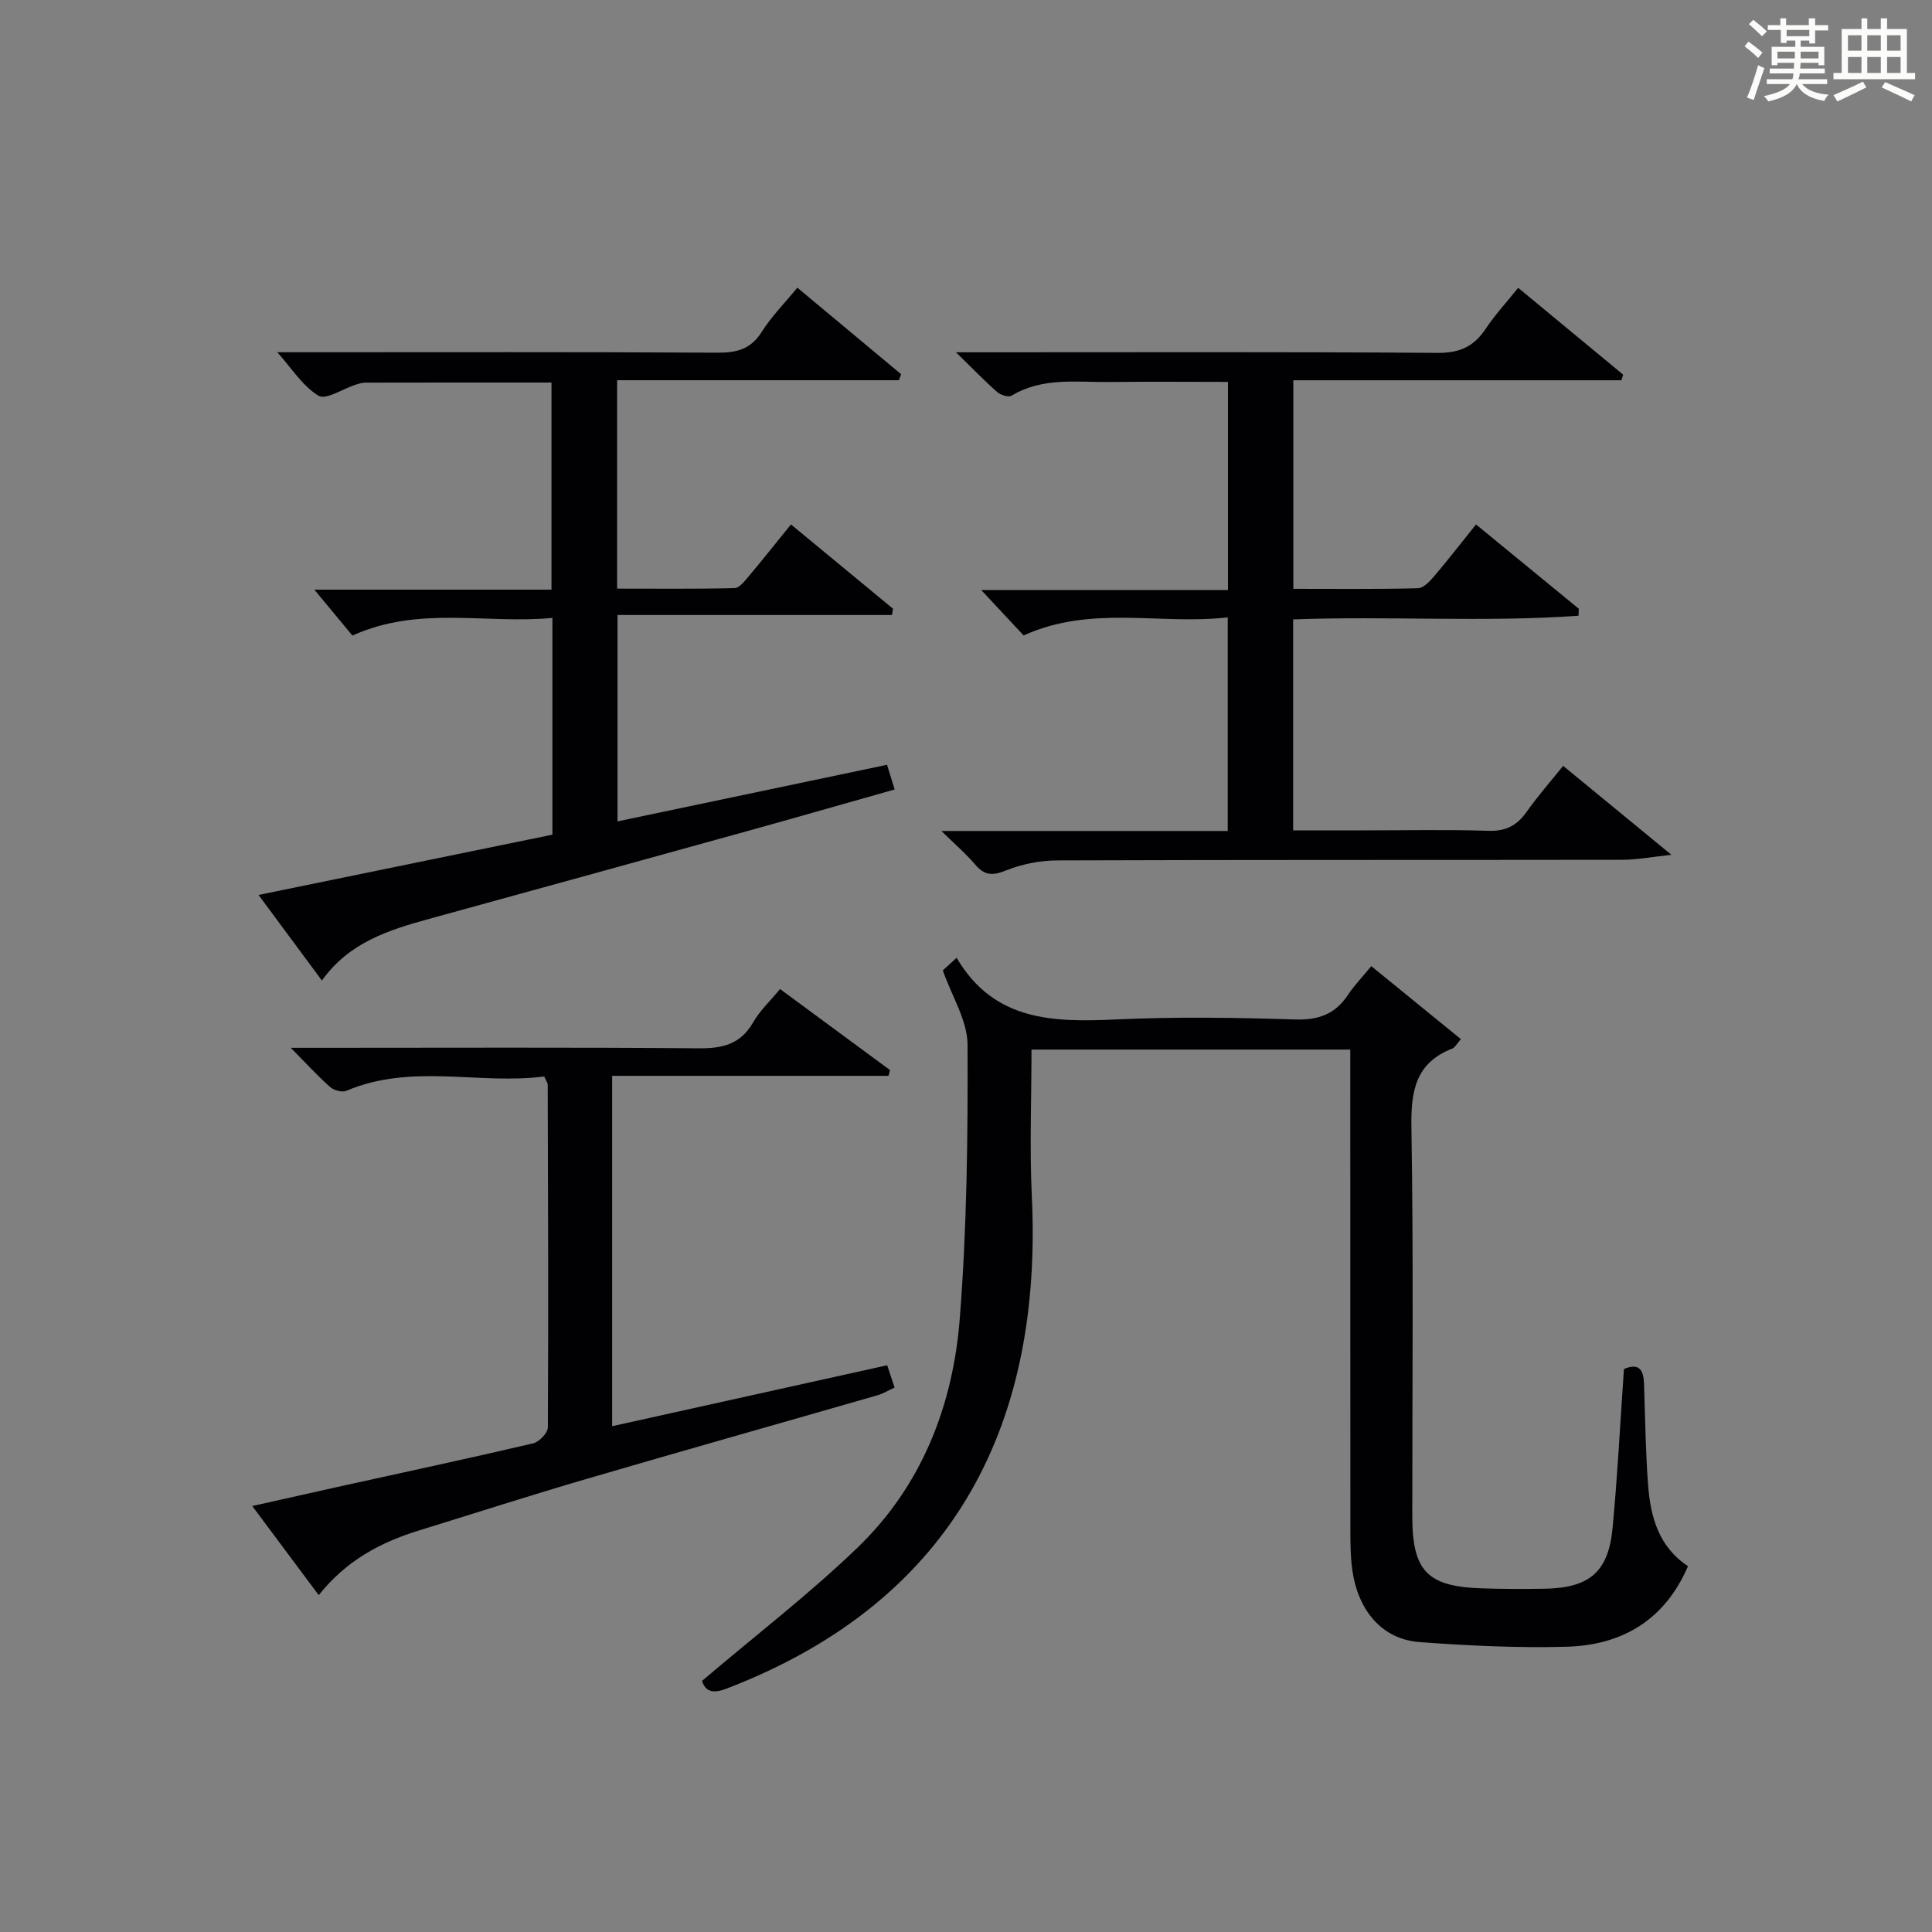<?xml version="1.0" encoding="utf-8"?>
<svg version="1.1" id="漢_ZDIC_典" xmlns="http://www.w3.org/2000/svg" xmlns:xlink="http://www.w3.org/1999/xlink" x="0px" y="0px"
	 viewBox="0 0 400 400" style="enable-background:new 0 0 400 400;" xml:space="preserve">
<rect x="0" y="0" width="400" height="400" fill="#808080" stroke="none"/>
<style type="text/css">
	.st1{fill:#010104;}
	.st0{fill:#fbfcfa;}
</style>
<g>
	<path class="st0" d="M361.2,9.6l0.8-1c0.9,0.7,1.9,1.4,2.9,2.3L364,12C363,11,362,10.2,361.2,9.6z M361.7,20.2
		c0.9-2.1,1.6-4.3,2.3-6.7c0.4,0.2,0.8,0.4,1.3,0.6c-0.7,2.1-1.5,4.3-2.2,6.6L361.7,20.2z M362.1,5l0.9-0.9c1,0.8,2,1.6,2.8,2.4
		l-1,1C363.9,6.6,363,5.8,362.1,5z M374.6,3.8h1.2v1.4h2.7v1.1h-2.7v2.7h-1.2V8.4h-1.8v1.3h4.9v3.8h-1.2v-0.5h-3.7
		c0,0.4-0.1,0.9-0.1,1.2h5.1v1h-5.2c0,0.5-0.1,0.9-0.3,1.2h6v1h-5.2c1.1,1.3,2.9,2,5.5,2.2c-0.4,0.4-0.7,0.8-0.9,1.3
		c-2.9-0.5-4.8-1.6-5.7-3.5H372c-0.8,1.7-2.7,2.9-5.9,3.6c-0.2-0.4-0.6-0.8-0.9-1.1c2.8-0.6,4.6-1.4,5.4-2.5h-4.8v-1h5.3
		c0.1-0.3,0.2-0.7,0.2-1.2h-4.9v-1h5c0-0.4,0-0.8,0.1-1.2H368v0.5h-1.2V9.7h4.9V8.4h-1.8v0.5h-1.2V6.2H366V5.2h2.6V3.8h1.2v1.4h4.7
		V3.8z M368,12.1h3.6c0-0.4,0-0.9,0-1.4H368V12.1z M369.9,7.5h4.7V6.2h-4.7V7.5z M376.5,10.7h-3.7c0,0.5,0,1,0,1.4h3.7V10.7z"/>
	<path class="st0" d="M385.3,3.8h1.3V6h2.8V3.8h1.3V6h4.1v9.1h1.7v1.3h-16.9v-1.3h1.7V6h4.1V3.8z M385.7,16.9l0.7,1.2
		c-1.8,0.9-3.8,1.9-6,2.9c-0.2-0.4-0.5-0.8-0.8-1.3C381.9,18.7,383.9,17.8,385.7,16.9z M382.6,10.5h2.8V7.3h-2.8V10.5z M382.6,15.1
		h2.8v-3.3h-2.8V15.1z M386.6,10.5h2.8V7.3h-2.8V10.5z M386.6,15.1h2.8v-3.3h-2.8V15.1z M390.3,17c2.1,0.9,4.1,1.8,6.1,2.7l-0.7,1.3
		c-2.2-1.1-4.2-2-6.1-2.9L390.3,17z M393.5,7.3h-2.8v3.2h2.8V7.3z M390.7,15.1h2.8v-3.3h-2.8V15.1z"/>
	
	<path class="st1" d="M145.35,348.01c11.12-9.46,22.22-17.98,32.22-27.62c13.23-12.75,19.71-29.31,21.13-47.28c1.49-18.88,1.7-37.88,1.62-56.83
		c-0.02-4.96-3.2-9.9-5.12-15.37c0.28-0.25,1.22-1.11,2.86-2.61c7.73,13.2,20.11,13.37,33.15,12.76c12.3-0.57,24.66-0.38,36.98,0.01
		c4.83,0.15,8.26-1.12,10.89-5.09c1.27-1.92,2.91-3.61,4.83-5.95c6.24,5.08,12.32,10.03,18.55,15.11c-0.89,1.02-1.23,1.74-1.77,1.95
		c-7.66,2.99-8.6,8.84-8.47,16.35c0.44,26.82,0.17,53.65,0.18,80.48c0,11.33,3.1,14.57,14.39,14.93c4.33,0.14,8.66,0.16,12.99,0.08
		c9.3-0.16,13.23-3.46,14.09-12.6c1.03-10.9,1.58-21.84,2.35-32.89c3.21-1.35,4.07,0.25,4.16,3.09c0.23,6.98,0.32,13.97,0.84,20.93
		c0.49,6.61,2.22,12.82,8.26,16.8c-4.84,11.23-13.71,16.37-25.17,16.68c-10.11,0.28-20.27-0.22-30.37-0.96
		c-7.74-0.56-12.83-6.45-13.99-15.16c-0.35-2.63-0.36-5.32-0.37-7.98c-0.02-31.16-0.02-62.32-0.02-93.47c0-1.95,0-3.91,0-6.07
		c-22.26,0-43.86,0-66,0c0,10.23-0.41,20.36,0.07,30.44c2.15,45.23-14.53,83.25-63.34,101.92
		C147.44,350.76,145.97,350.05,145.35,348.01z"/>
	<path class="st1" d="M114.37,172.81c0-15.08,0-29.54,0-44.88c-13.78,1.32-27.61-2.6-41.41,3.66c-2.48-3-5.2-6.27-7.88-9.51
		c15.89,0,32.29,0,49.1,0c0-14.47,0-28.51,0-42.88c-13.01,0-25.81-0.01-38.6,0.02c-0.65,0-1.31,0.22-1.94,0.42
		c-2.64,0.85-6.19,3.23-7.71,2.29c-3.33-2.06-5.64-5.79-8.51-9c1.61,0,3.38,0,5.15,0c28.66,0,57.33-0.08,85.99,0.09
		c4.02,0.02,6.89-0.73,9.15-4.31c2.01-3.19,4.73-5.93,7.37-9.15c7.37,6.14,14.43,12.03,21.48,17.91c-0.15,0.42-0.3,0.83-0.44,1.25
		c-19.34,0-38.67,0-58.35,0c0,14.62,0,28.53,0,43.15c8.16,0,16.24,0.09,24.32-0.11c0.99-0.02,2.08-1.44,2.89-2.4
		c2.89-3.43,5.67-6.95,8.78-10.78c7.13,5.89,14.12,11.66,21.12,17.44c-0.07,0.44-0.13,0.87-0.2,1.31c-18.81,0-37.61,0-56.83,0
		c0,14.72,0,28.43,0,42.73c18.66-3.92,37.09-7.79,55.8-11.72c0.54,1.75,0.97,3.13,1.58,5.11c-10.33,2.92-20.46,5.83-30.62,8.65
		c-21.91,6.08-43.83,12.11-65.75,18.14c-8.39,2.31-16.61,4.89-22.21,12.77c-4.54-6.13-8.66-11.7-13.12-17.72
		C74.16,181.06,94.1,176.97,114.37,172.81z"/>
	<path class="st1" d="M211.93,131.56c-2.76-2.95-5.57-5.97-8.78-9.4c17.05,0,33.9,0,51.09,0c0-14.5,0-28.42,0-43.09
		c-8.16,0-16.25-0.08-24.33,0.02c-6.92,0.09-14.02-1.06-20.48,2.83c-0.64,0.38-2.26-0.13-2.97-0.75c-2.61-2.29-5.03-4.81-8.53-8.23
		c2.82,0,4.53,0,6.23,0c31.16,0,62.33-0.11,93.49,0.12c4.52,0.03,7.48-1.29,9.91-4.94c1.92-2.88,4.3-5.46,6.76-8.53
		c7.39,6.11,14.56,12.05,21.74,17.98c-0.12,0.39-0.24,0.77-0.36,1.16c-22.53,0-45.05,0-67.93,0c0,14.61,0,28.53,0,43.18
		c8.64,0,17.23,0.1,25.8-0.12c1.16-0.03,2.48-1.46,3.39-2.53c2.89-3.4,5.63-6.94,8.63-10.68c7.26,5.96,14.28,11.71,21.29,17.46
		c-0.02,0.48-0.04,0.96-0.06,1.44c-19.54,1.39-39.2,0.02-59.09,0.76c0,14.49,0,28.74,0,43.68c4.9,0,9.66,0,14.42,0
		c8.67,0,17.34-0.19,26,0.09c3.59,0.12,5.9-1.07,7.9-3.9c2.28-3.23,4.9-6.21,7.58-9.55c7.29,5.99,14.29,11.74,22.42,18.42
		c-4.14,0.44-7.12,1.02-10.11,1.03c-39,0.06-78-0.01-116.99,0.13c-3.56,0.01-7.32,0.73-10.61,2.06c-2.78,1.12-4.47,1.12-6.42-1.18
		c-1.88-2.23-4.14-4.15-7.01-6.97c20.4,0,39.64,0,59.28,0c0-14.79,0-29.17,0-44.23C240.18,129.44,226.05,125.17,211.93,131.56z"/>
	<path class="st1" d="M183.68,282.66c0.6,1.81,1.02,3.05,1.54,4.62c-1.27,0.58-2.36,1.24-3.54,1.59c-20.09,5.79-40.21,11.46-60.27,17.33
		c-11.62,3.4-23.15,7.11-34.71,10.68c-7.93,2.45-15.03,6.22-20.71,13.38c-4.53-6.08-8.85-11.87-13.76-18.45
		c6.25-1.4,11.8-2.66,17.36-3.89c13.61-3,27.24-5.92,40.8-9.09c1.25-0.29,3.04-2.18,3.04-3.33c0.13-23.65,0.04-47.31-0.03-70.96
		c0-0.3-0.25-0.6-0.73-1.67c-13.4,1.77-27.44-2.8-40.96,2.97c-0.88,0.37-2.59-0.1-3.37-0.79c-2.58-2.28-4.91-4.85-8.14-8.11
		c2.63,0,4.36,0,6.1,0c26.16,0,52.31-0.12,78.47,0.1c4.93,0.04,8.59-0.89,11.17-5.39c1.38-2.41,3.51-4.39,5.56-6.88
		c7.68,5.66,15.22,11.22,22.77,16.78c-0.11,0.4-0.21,0.79-0.32,1.19c-18.96,0-37.92,0-57.21,0c0,24.44,0,48.16,0,72.54
		C145.82,291.05,164.53,286.9,183.68,282.66z"/>
</g>
</svg>
